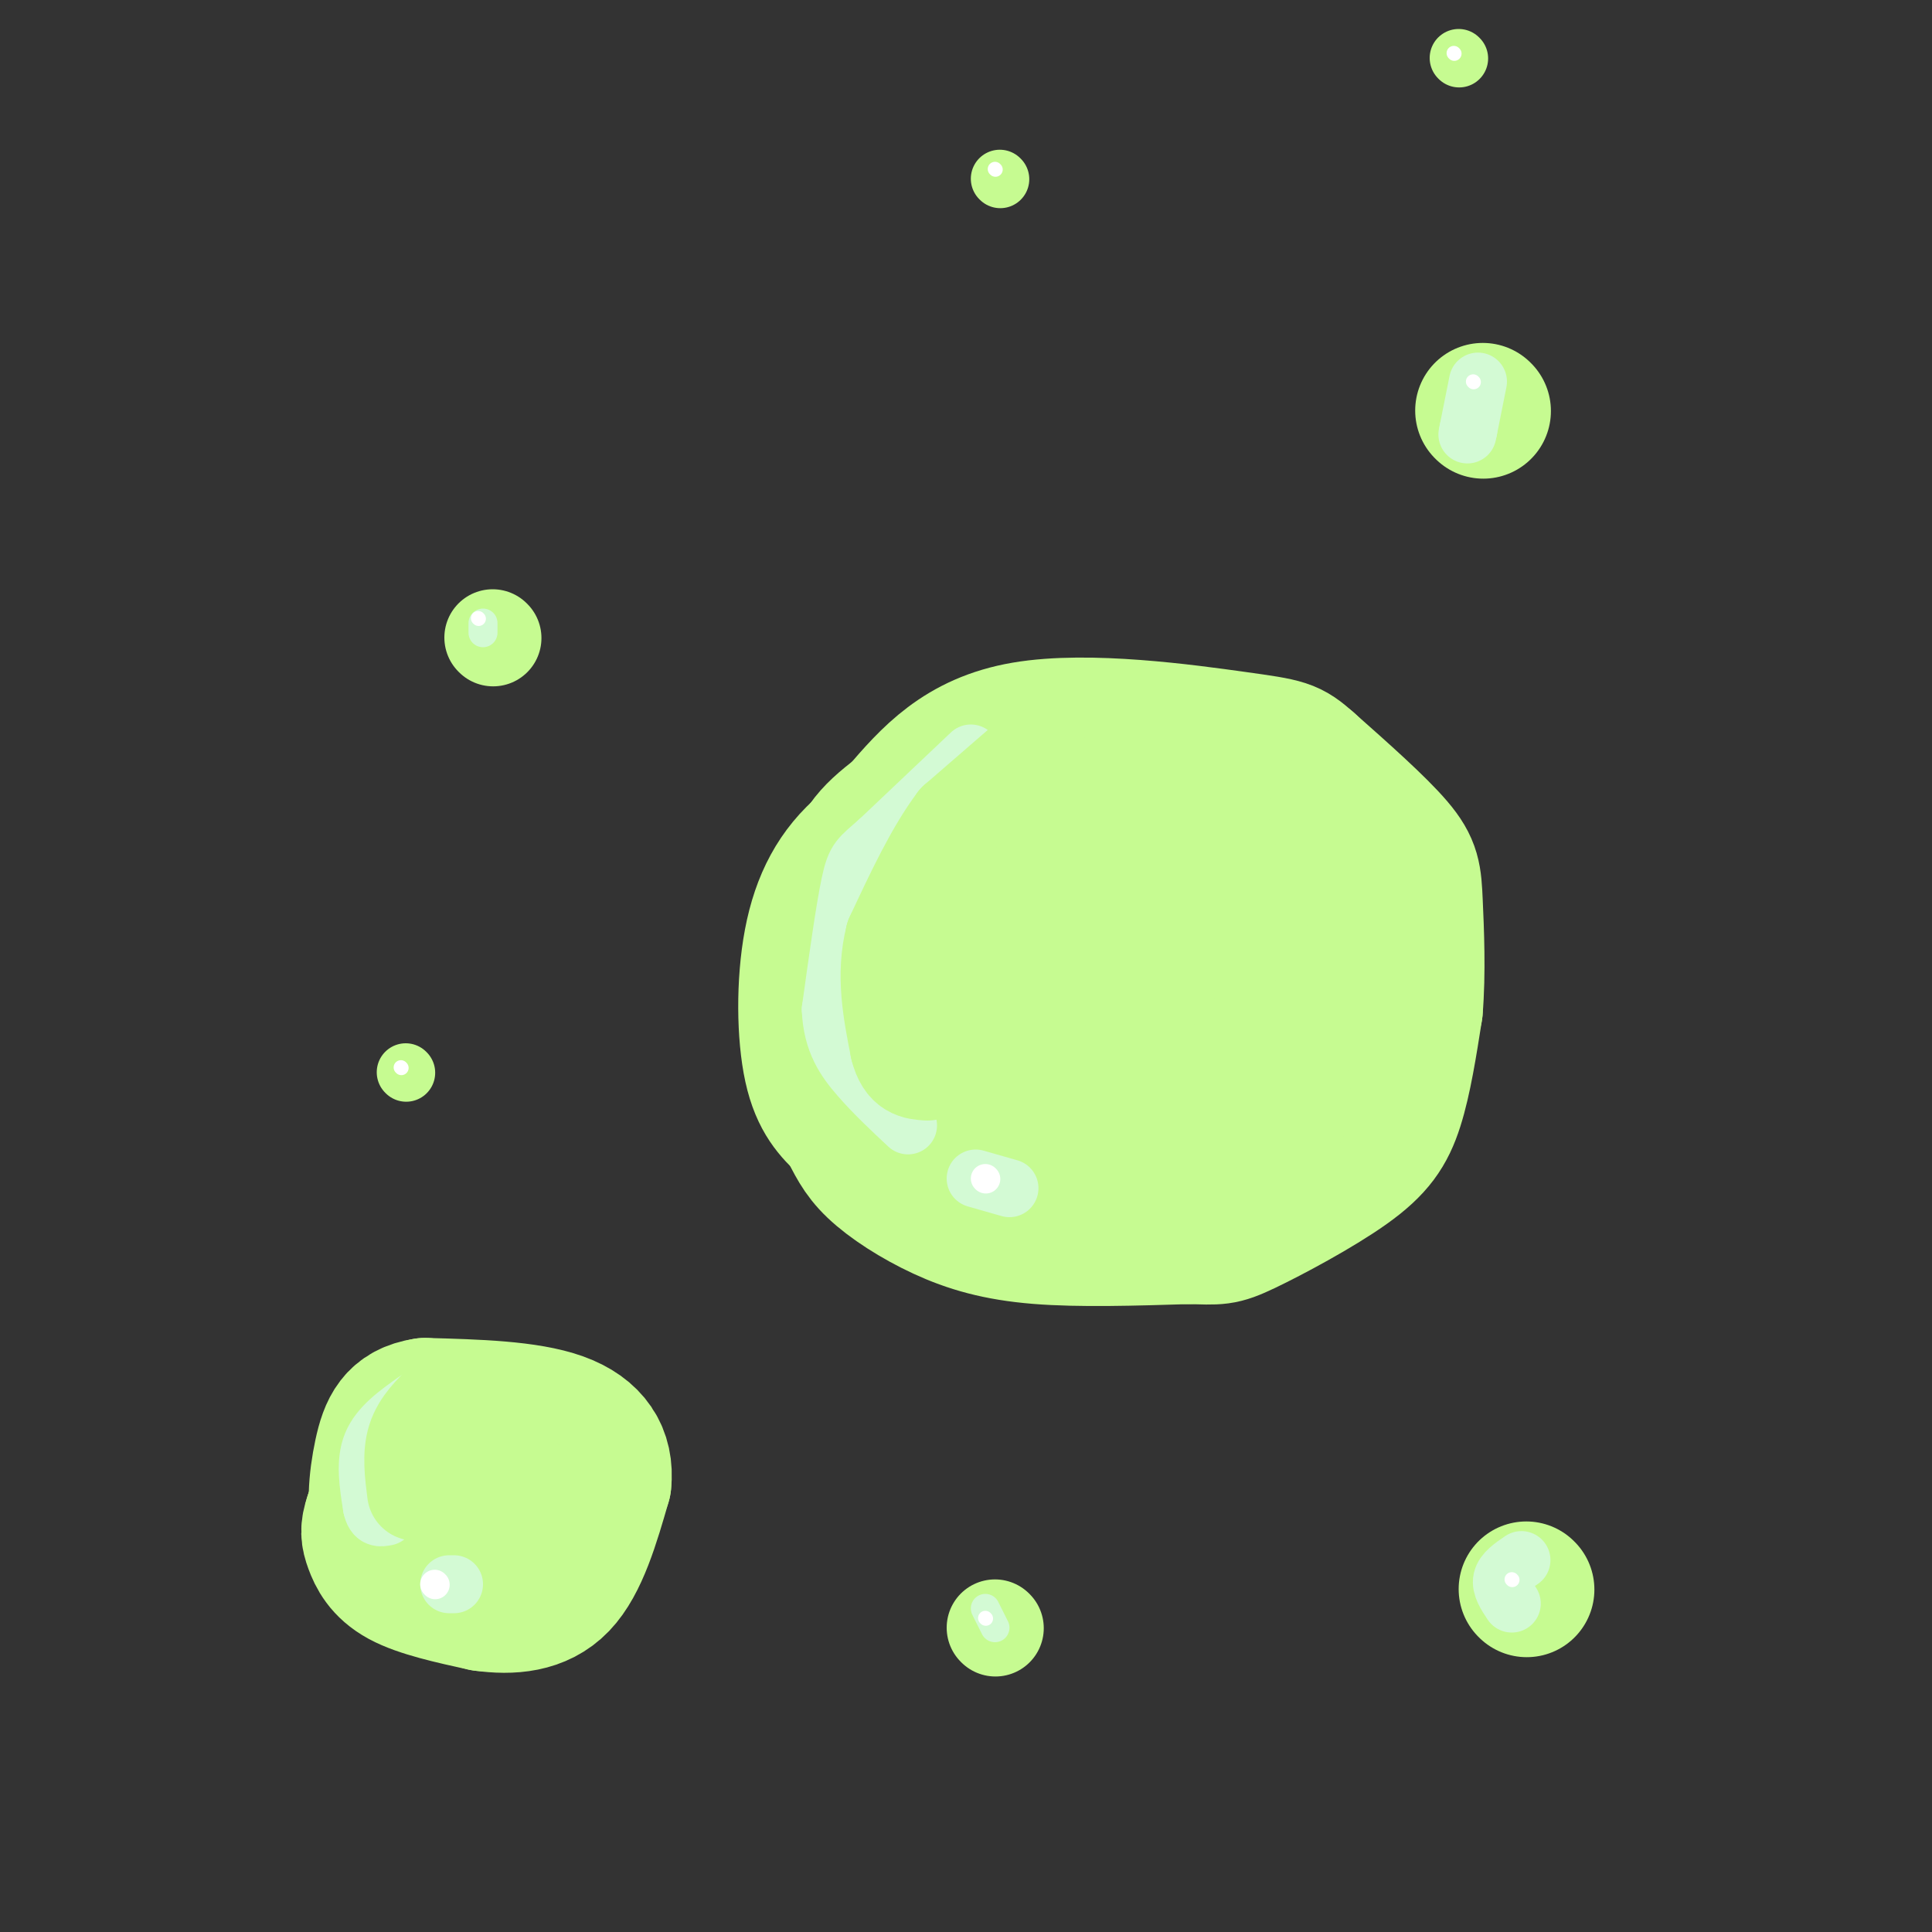 <svg viewBox='0 0 400 400' version='1.1' xmlns='http://www.w3.org/2000/svg' xmlns:xlink='http://www.w3.org/1999/xlink'><rect x="0" y="0" width="400" height="400" fill="#333333" stroke="none"/><g fill='none' stroke='#C6FB91' stroke-width='28' stroke-linecap='round' stroke-linejoin='round'><path d='M220,164c-5.583,-1.417 -11.167,-2.833 -18,-1c-6.833,1.833 -14.917,6.917 -23,12'/><path d='M179,175c-5.964,4.976 -9.375,11.417 -11,20c-1.625,8.583 -1.464,19.310 0,26c1.464,6.690 4.232,9.345 7,12'/><path d='M175,233c1.813,3.429 2.847,6.002 6,9c3.153,2.998 8.426,6.423 14,9c5.574,2.577 11.450,4.308 20,5c8.550,0.692 19.775,0.346 31,0'/><path d='M246,256c6.388,0.131 6.856,0.458 12,-2c5.144,-2.458 14.962,-7.700 21,-12c6.038,-4.300 8.297,-7.657 10,-13c1.703,-5.343 2.852,-12.671 4,-20'/><path d='M293,209c0.643,-7.560 0.250,-16.458 0,-22c-0.250,-5.542 -0.357,-7.726 -4,-12c-3.643,-4.274 -10.821,-10.637 -18,-17'/><path d='M271,158c-3.869,-3.440 -4.542,-3.542 -15,-5c-10.458,-1.458 -30.702,-4.274 -44,-2c-13.298,2.274 -19.649,9.637 -26,17'/><path d='M186,168c-6.265,4.687 -8.927,7.906 -10,15c-1.073,7.094 -0.558,18.064 1,25c1.558,6.936 4.159,9.839 11,14c6.841,4.161 17.920,9.581 29,15'/><path d='M217,237c10.050,2.617 20.674,1.659 25,2c4.326,0.341 2.355,1.981 6,-3c3.645,-4.981 12.905,-16.583 18,-27c5.095,-10.417 6.026,-19.651 5,-26c-1.026,-6.349 -4.007,-9.814 -8,-12c-3.993,-2.186 -8.996,-3.093 -14,-4'/><path d='M249,167c-5.459,-0.978 -12.106,-1.421 -18,-1c-5.894,0.421 -11.037,1.708 -17,5c-5.963,3.292 -12.748,8.590 -16,14c-3.252,5.410 -2.970,10.933 -2,15c0.970,4.067 2.630,6.678 5,9c2.370,2.322 5.450,4.354 14,7c8.550,2.646 22.571,5.905 30,5c7.429,-0.905 8.265,-5.973 9,-11c0.735,-5.027 1.367,-10.014 2,-15'/><path d='M256,195c0.601,-3.789 1.102,-5.761 0,-8c-1.102,-2.239 -3.808,-4.746 -11,-7c-7.192,-2.254 -18.869,-4.257 -25,0c-6.131,4.257 -6.716,14.773 -7,20c-0.284,5.227 -0.267,5.166 1,7c1.267,1.834 3.783,5.564 11,10c7.217,4.436 19.135,9.579 25,5c5.865,-4.579 5.676,-18.880 3,-26c-2.676,-7.120 -7.838,-7.060 -13,-7'/><path d='M240,189c-2.499,-1.577 -2.247,-2.021 -3,0c-0.753,2.021 -2.513,6.507 -2,11c0.513,4.493 3.297,8.992 9,13c5.703,4.008 14.325,7.523 19,6c4.675,-1.523 5.402,-8.085 2,-12c-3.402,-3.915 -10.932,-5.183 -15,-6c-4.068,-0.817 -4.672,-1.181 -4,3c0.672,4.181 2.621,12.909 6,18c3.379,5.091 8.190,6.546 13,8'/><path d='M265,230c1.756,-1.511 -0.356,-9.289 -2,-12c-1.644,-2.711 -2.822,-0.356 -4,2'/><path d='M102,298c-3.756,-0.311 -7.511,-0.622 -11,0c-3.489,0.622 -6.711,2.178 -9,5c-2.289,2.822 -3.644,6.911 -5,11'/><path d='M77,314c-0.929,2.702 -0.750,3.958 0,6c0.750,2.042 2.071,4.869 6,7c3.929,2.131 10.464,3.565 17,5'/><path d='M100,332c5.800,0.822 11.800,0.378 16,-4c4.200,-4.378 6.600,-12.689 9,-21'/><path d='M125,307c0.644,-6.022 -2.244,-10.578 -9,-13c-6.756,-2.422 -17.378,-2.711 -28,-3'/><path d='M88,291c-6.250,0.929 -7.875,4.750 -9,10c-1.125,5.250 -1.750,11.929 0,16c1.750,4.071 5.875,5.536 10,7'/><path d='M89,324c3.344,1.238 6.706,0.835 10,-2c3.294,-2.835 6.522,-8.100 7,-11c0.478,-2.900 -1.794,-3.435 -6,-4c-4.206,-0.565 -10.344,-1.162 -13,0c-2.656,1.162 -1.828,4.081 -1,7'/><path d='M86,314c1.533,3.044 5.867,7.156 10,9c4.133,1.844 8.067,1.422 12,1'/><path d='M316,329c0.000,0.000 0.100,0.100 0.1,0.1'/><path d='M307,85c0.000,0.000 0.100,0.100 0.1,0.1'/></g>
<g fill='none' stroke='#C6FB91' stroke-width='20' stroke-linecap='round' stroke-linejoin='round'><path d='M206,337c0.000,0.000 0.100,0.100 0.1,0.1'/><path d='M102,132c0.000,0.000 0.100,0.100 0.1,0.1'/></g>
<g fill='none' stroke='#C6FB91' stroke-width='12' stroke-linecap='round' stroke-linejoin='round'><path d='M84,222c0.000,0.000 0.100,0.100 0.1,0.1'/><path d='M207,37c0.000,0.000 0.100,0.100 0.1,0.1'/><path d='M302,12c0.000,0.000 0.100,0.100 0.1,0.1'/></g>
<g fill='none' stroke='#D3FAD4' stroke-width='12' stroke-linecap='round' stroke-linejoin='round'><path d='M201,156c0.000,0.000 -19.000,18.000 -19,18'/><path d='M182,174c-4.111,3.644 -4.889,3.756 -6,9c-1.111,5.244 -2.556,15.622 -4,26'/><path d='M172,209c0.267,6.711 2.933,10.489 6,14c3.067,3.511 6.533,6.756 10,10'/><path d='M202,244c0.000,0.000 7.000,2.000 7,2'/><path d='M86,290c-3.750,2.667 -7.500,5.333 -9,9c-1.500,3.667 -0.750,8.333 0,13'/><path d='M77,312c0.500,2.500 1.750,2.250 3,2'/><path d='M93,328c0.000,0.000 1.000,0.000 1,0'/><path d='M315,323c-1.833,1.250 -3.667,2.500 -4,4c-0.333,1.500 0.833,3.250 2,5'/><path d='M306,79c0.000,0.000 -2.000,10.000 -2,10'/><path d='M304,89c-0.333,1.667 -0.167,0.833 0,0'/></g>
<g fill='none' stroke='#D3FAD4' stroke-width='6' stroke-linecap='round' stroke-linejoin='round'><path d='M204,333c0.000,0.000 2.000,4.000 2,4'/><path d='M100,129c0.000,0.000 0.000,2.000 0,2'/></g>
<g fill='none' stroke='#FFFFFF' stroke-width='6' stroke-linecap='round' stroke-linejoin='round'><path d='M204,244c0.000,0.000 0.100,0.100 0.1,0.1'/><path d='M90,328c0.000,0.000 0.100,0.100 0.1,0.1'/></g>
<g fill='none' stroke='#FFFFFF' stroke-width='3' stroke-linecap='round' stroke-linejoin='round'><path d='M204,335c0.000,0.000 0.100,0.100 0.1,0.1'/><path d='M313,327c0.000,0.000 0.100,0.100 0.1,0.1'/><path d='M99,128c0.000,0.000 0.100,0.100 0.1,0.1'/><path d='M83,221c0.000,0.000 0.100,0.100 0.1,0.1'/><path d='M206,35c0.000,0.000 0.100,0.100 0.1,0.1'/><path d='M305,79c0.000,0.000 0.100,0.100 0.1,0.1'/><path d='M301,11c0.000,0.000 0.100,0.100 0.1,0.1'/></g>
<g fill='none' stroke='#C6FB91' stroke-width='20' stroke-linecap='round' stroke-linejoin='round'><path d='M213,157c0.000,0.000 -15.000,13.000 -15,13'/><path d='M198,170c-4.667,6.167 -8.833,15.083 -13,24'/><path d='M185,194c-2.000,7.833 -0.500,15.417 1,23'/><path d='M186,217c1.167,4.667 3.583,4.833 6,5'/><path d='M92,290c-2.500,2.417 -5.000,4.833 -6,8c-1.000,3.167 -0.500,7.083 0,11'/></g>
</svg>